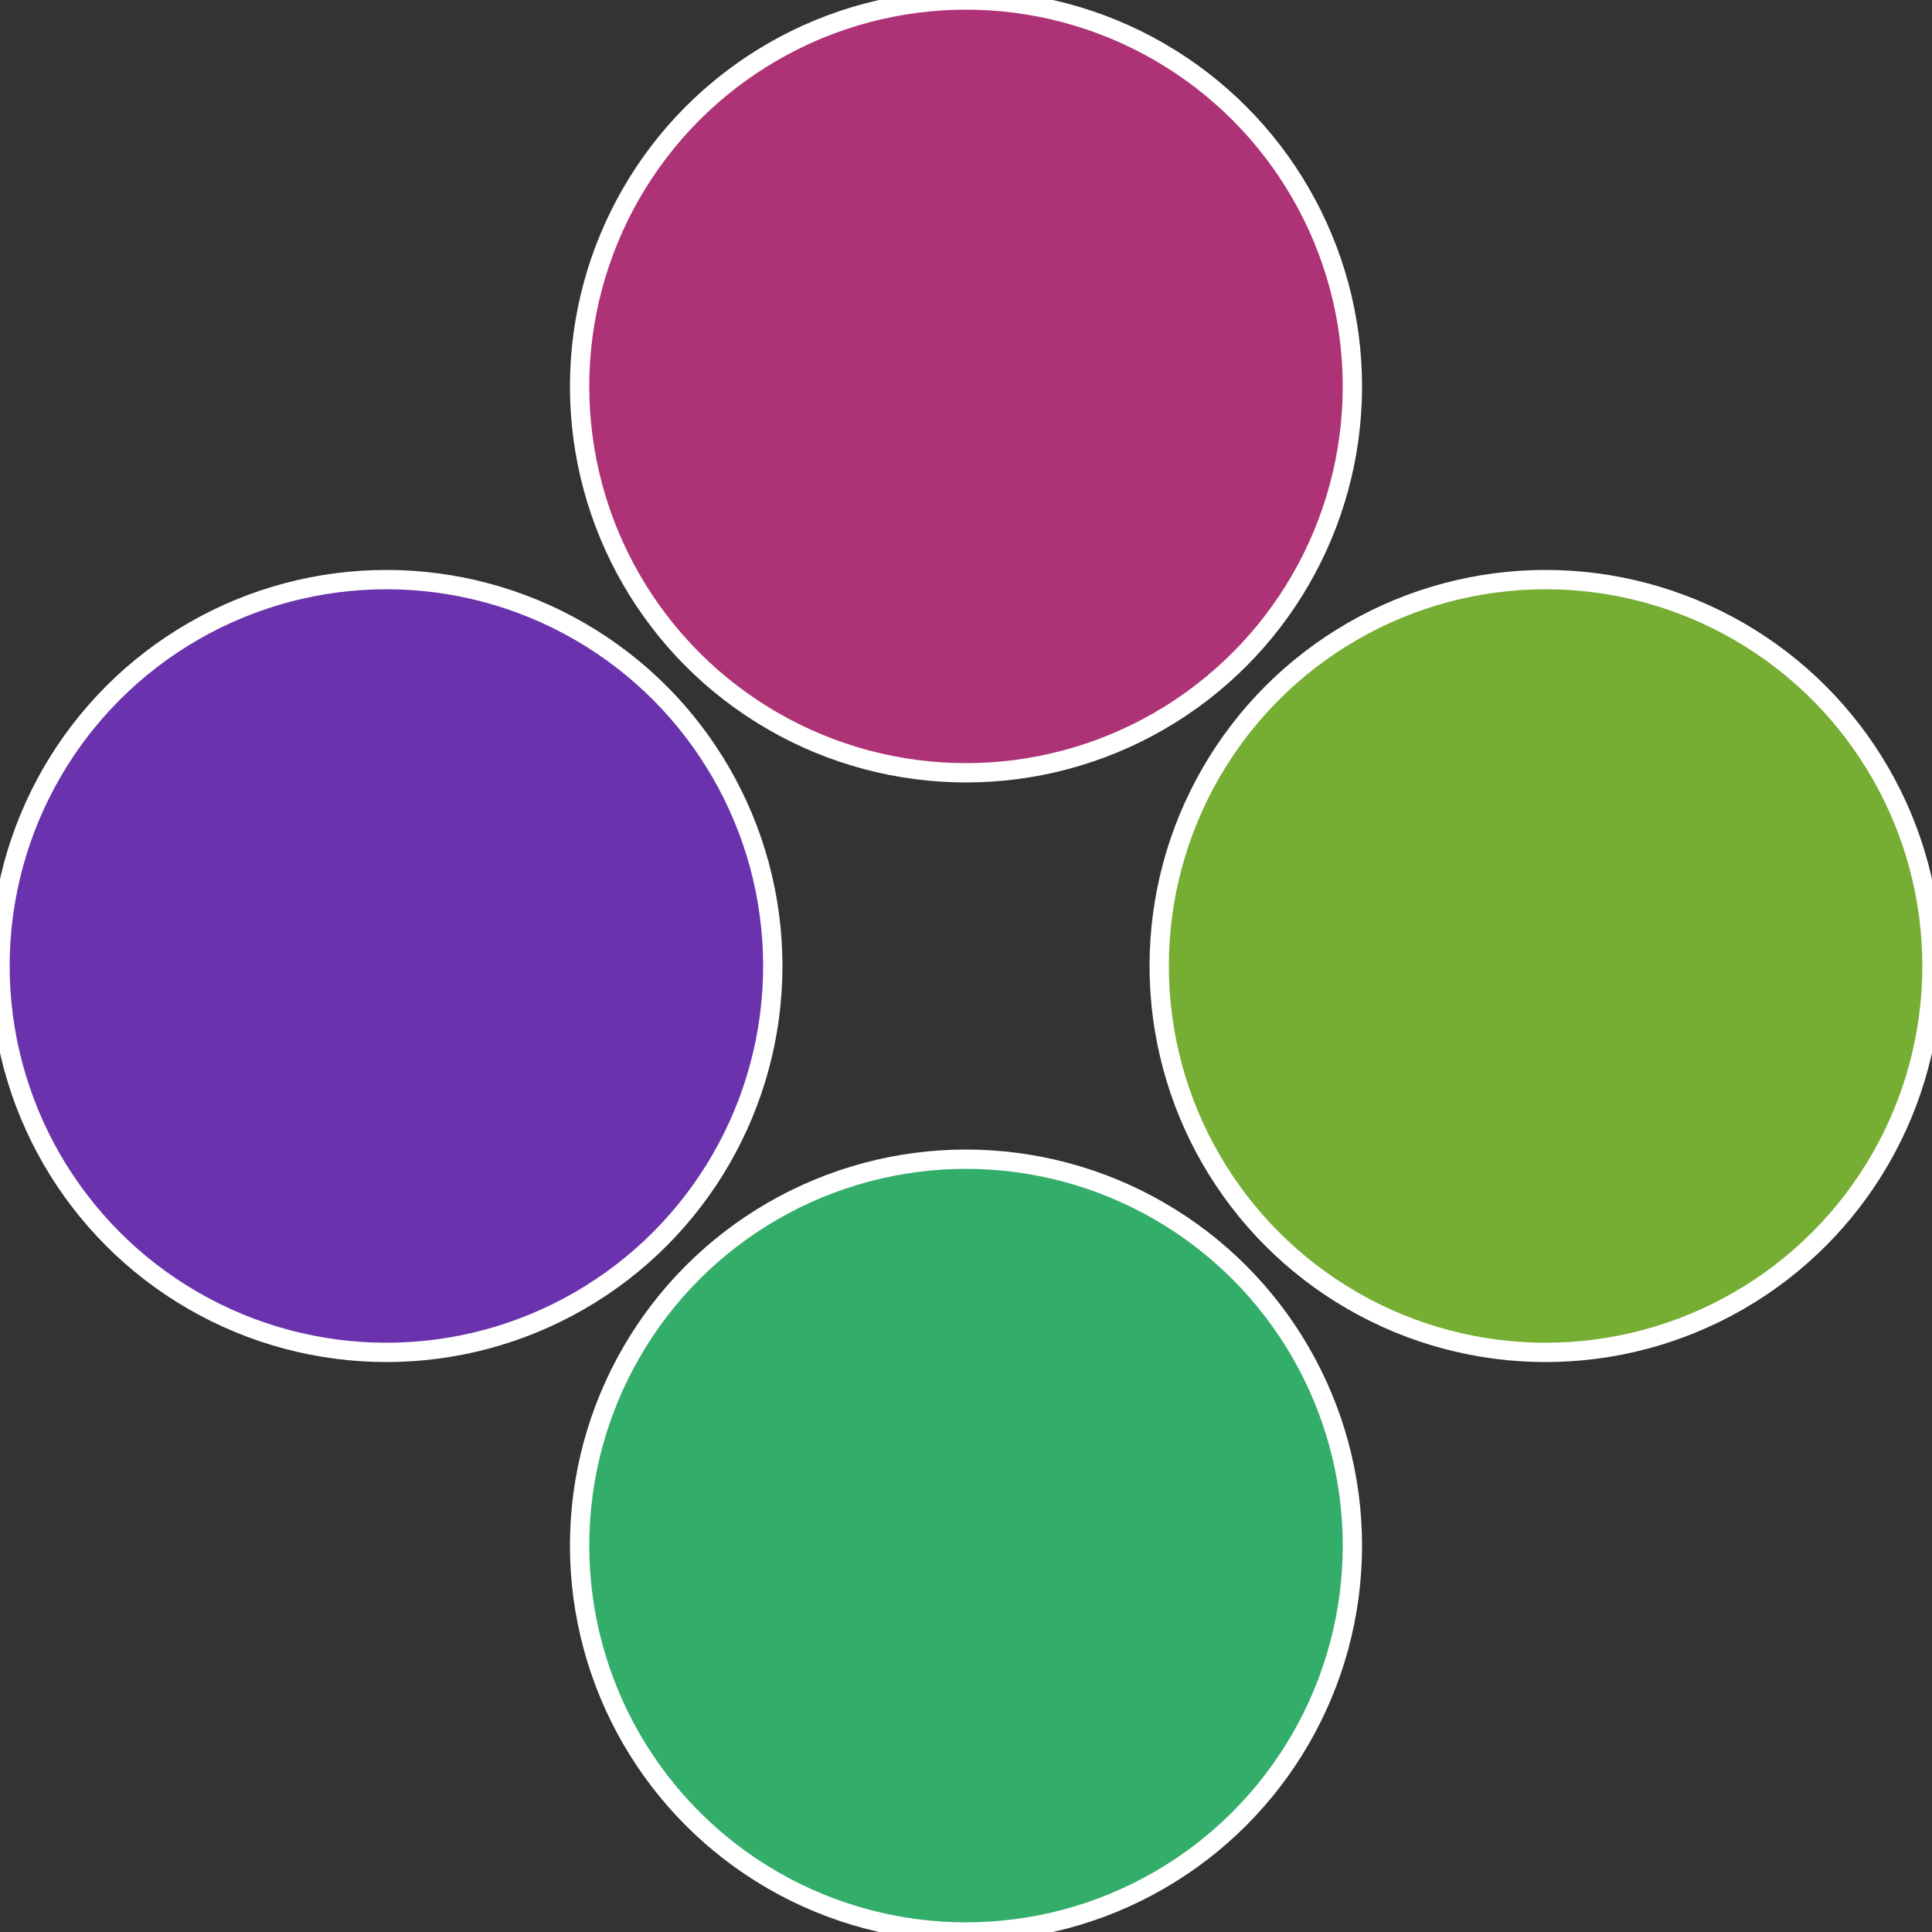 <?xml version="1.0" standalone="no"?>
<svg width="500" height="500" viewBox="-1 -1 2 2" xmlns="http://www.w3.org/2000/svg">
 
                <rect x="-1" y="-1" width="2" height="2" fill="#333333" stroke="none"/>
 
                <circle cx="0.6" cy="0" r="0.4" fill="#76ad33" stroke="#fff" stroke-width="1%" />
             
                <circle cx="3.6739403974421E-17" cy="0.6" r="0.4" fill="#33ad6a" stroke="#fff" stroke-width="1%" />
             
                <circle cx="-0.6" cy="7.3478807948841E-17" r="0.4" fill="#6a33ad" stroke="#fff" stroke-width="1%" />
             
                <circle cx="-1.1021821192326E-16" cy="-0.6" r="0.4" fill="#ad3376" stroke="#fff" stroke-width="1%" />
            </svg>
